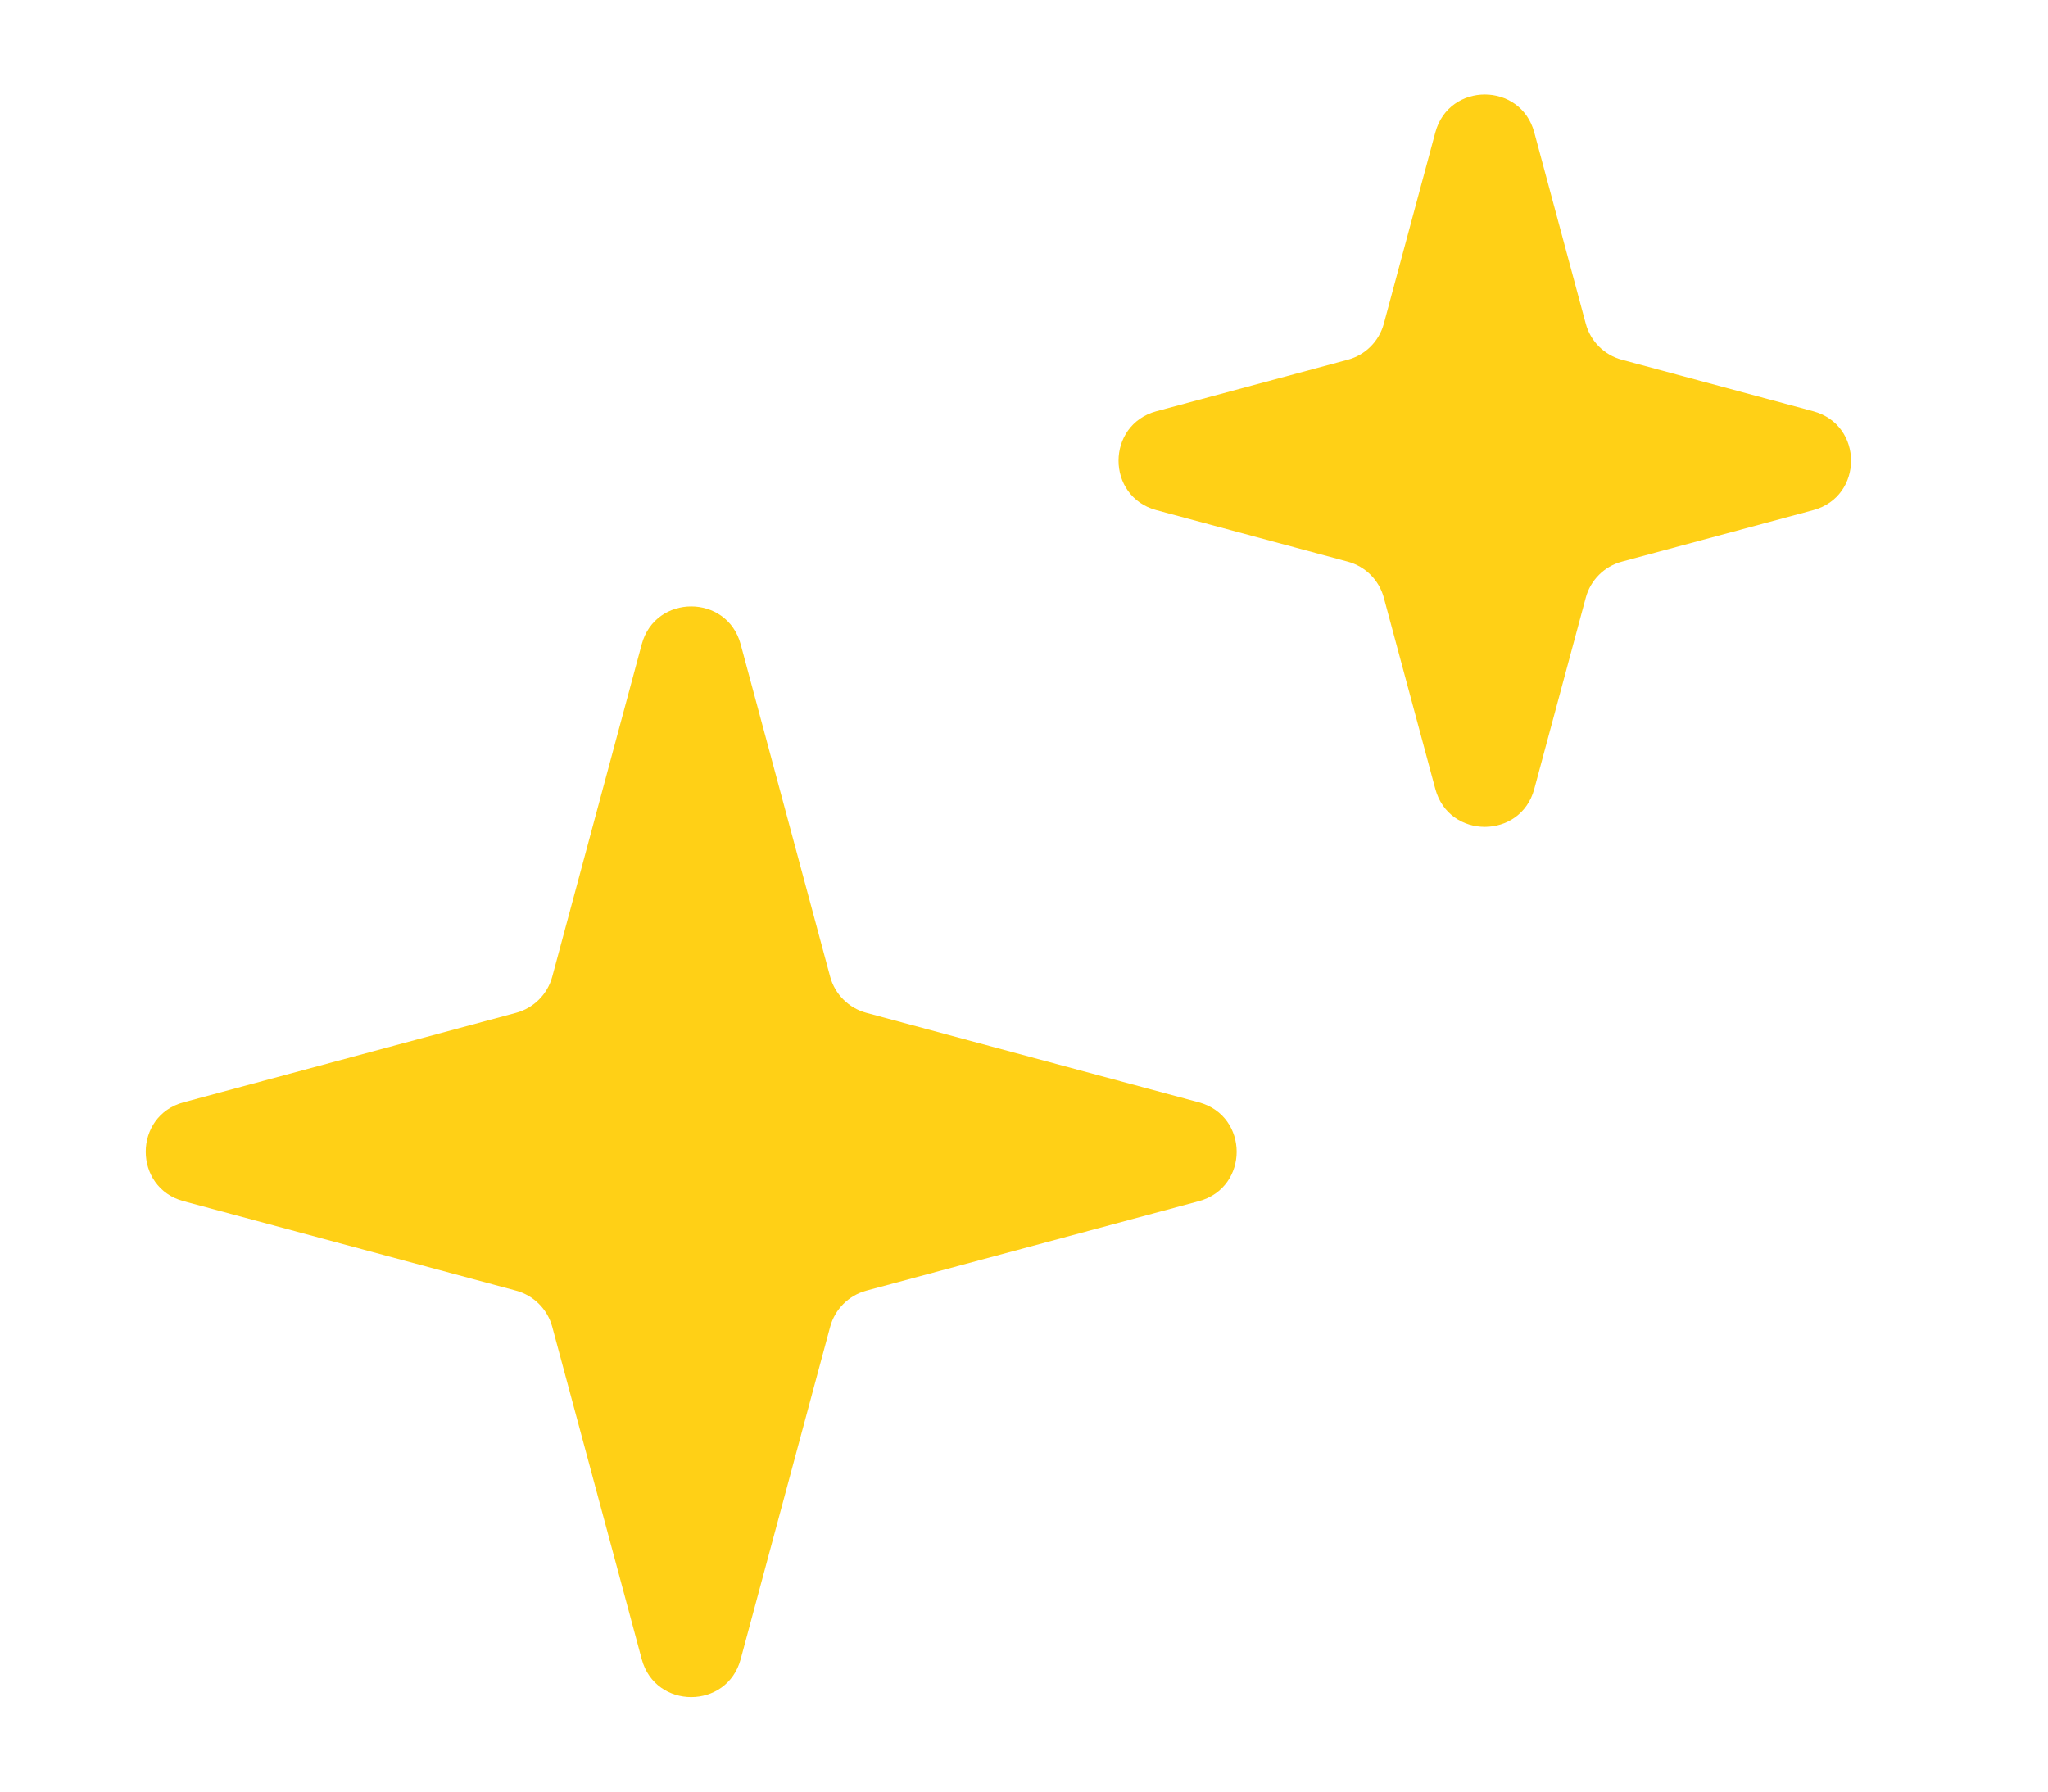 <svg width="40" height="35" viewBox="0 0 40 35" fill="none" xmlns="http://www.w3.org/2000/svg">
<path id="star1" d="M28.034 2.586C28.3 1.6 29.7 1.6 29.966 2.586L30.972 6.323C31.064 6.667 31.333 6.936 31.677 7.028L35.414 8.034C36.4 8.3 36.4 9.7 35.414 9.966L31.677 10.972C31.333 11.064 31.064 11.333 30.972 11.677L29.966 15.414C29.7 16.4 28.3 16.4 28.034 15.414L27.028 11.677C26.936 11.333 26.667 11.064 26.323 10.972L22.586 9.966C21.6 9.7 21.6 8.3 22.586 8.034L26.323 7.028C26.667 6.936 26.936 6.667 27.028 6.323L28.034 2.586Z" fill="#FFD016"/>
<path id="star2" d="M12.534 12.586C12.8 11.6 14.2 11.6 14.466 12.586L16.214 19.08C16.307 19.424 16.576 19.693 16.92 19.786L23.414 21.534C24.4 21.8 24.4 23.2 23.414 23.466L16.92 25.214C16.576 25.307 16.307 25.576 16.214 25.92L14.466 32.414C14.2 33.4 12.8 33.4 12.534 32.414L10.786 25.92C10.693 25.576 10.424 25.307 10.08 25.214L3.586 23.466C2.6 23.2 2.6 21.8 3.586 21.534L10.08 19.786C10.424 19.693 10.693 19.424 10.786 19.08L12.534 12.586Z" fill="#FFD016"/>

<style>
#star1 {
    animation: 1s fade infinite linear;
}
#star2 {
    animation: 1s fade 0.5s infinite linear;
}
@keyframes fade {
    0%   {opacity: 1;}
    50% {opacity: 0;}
    100% {opacity: 1;}
}
</style>
</svg>